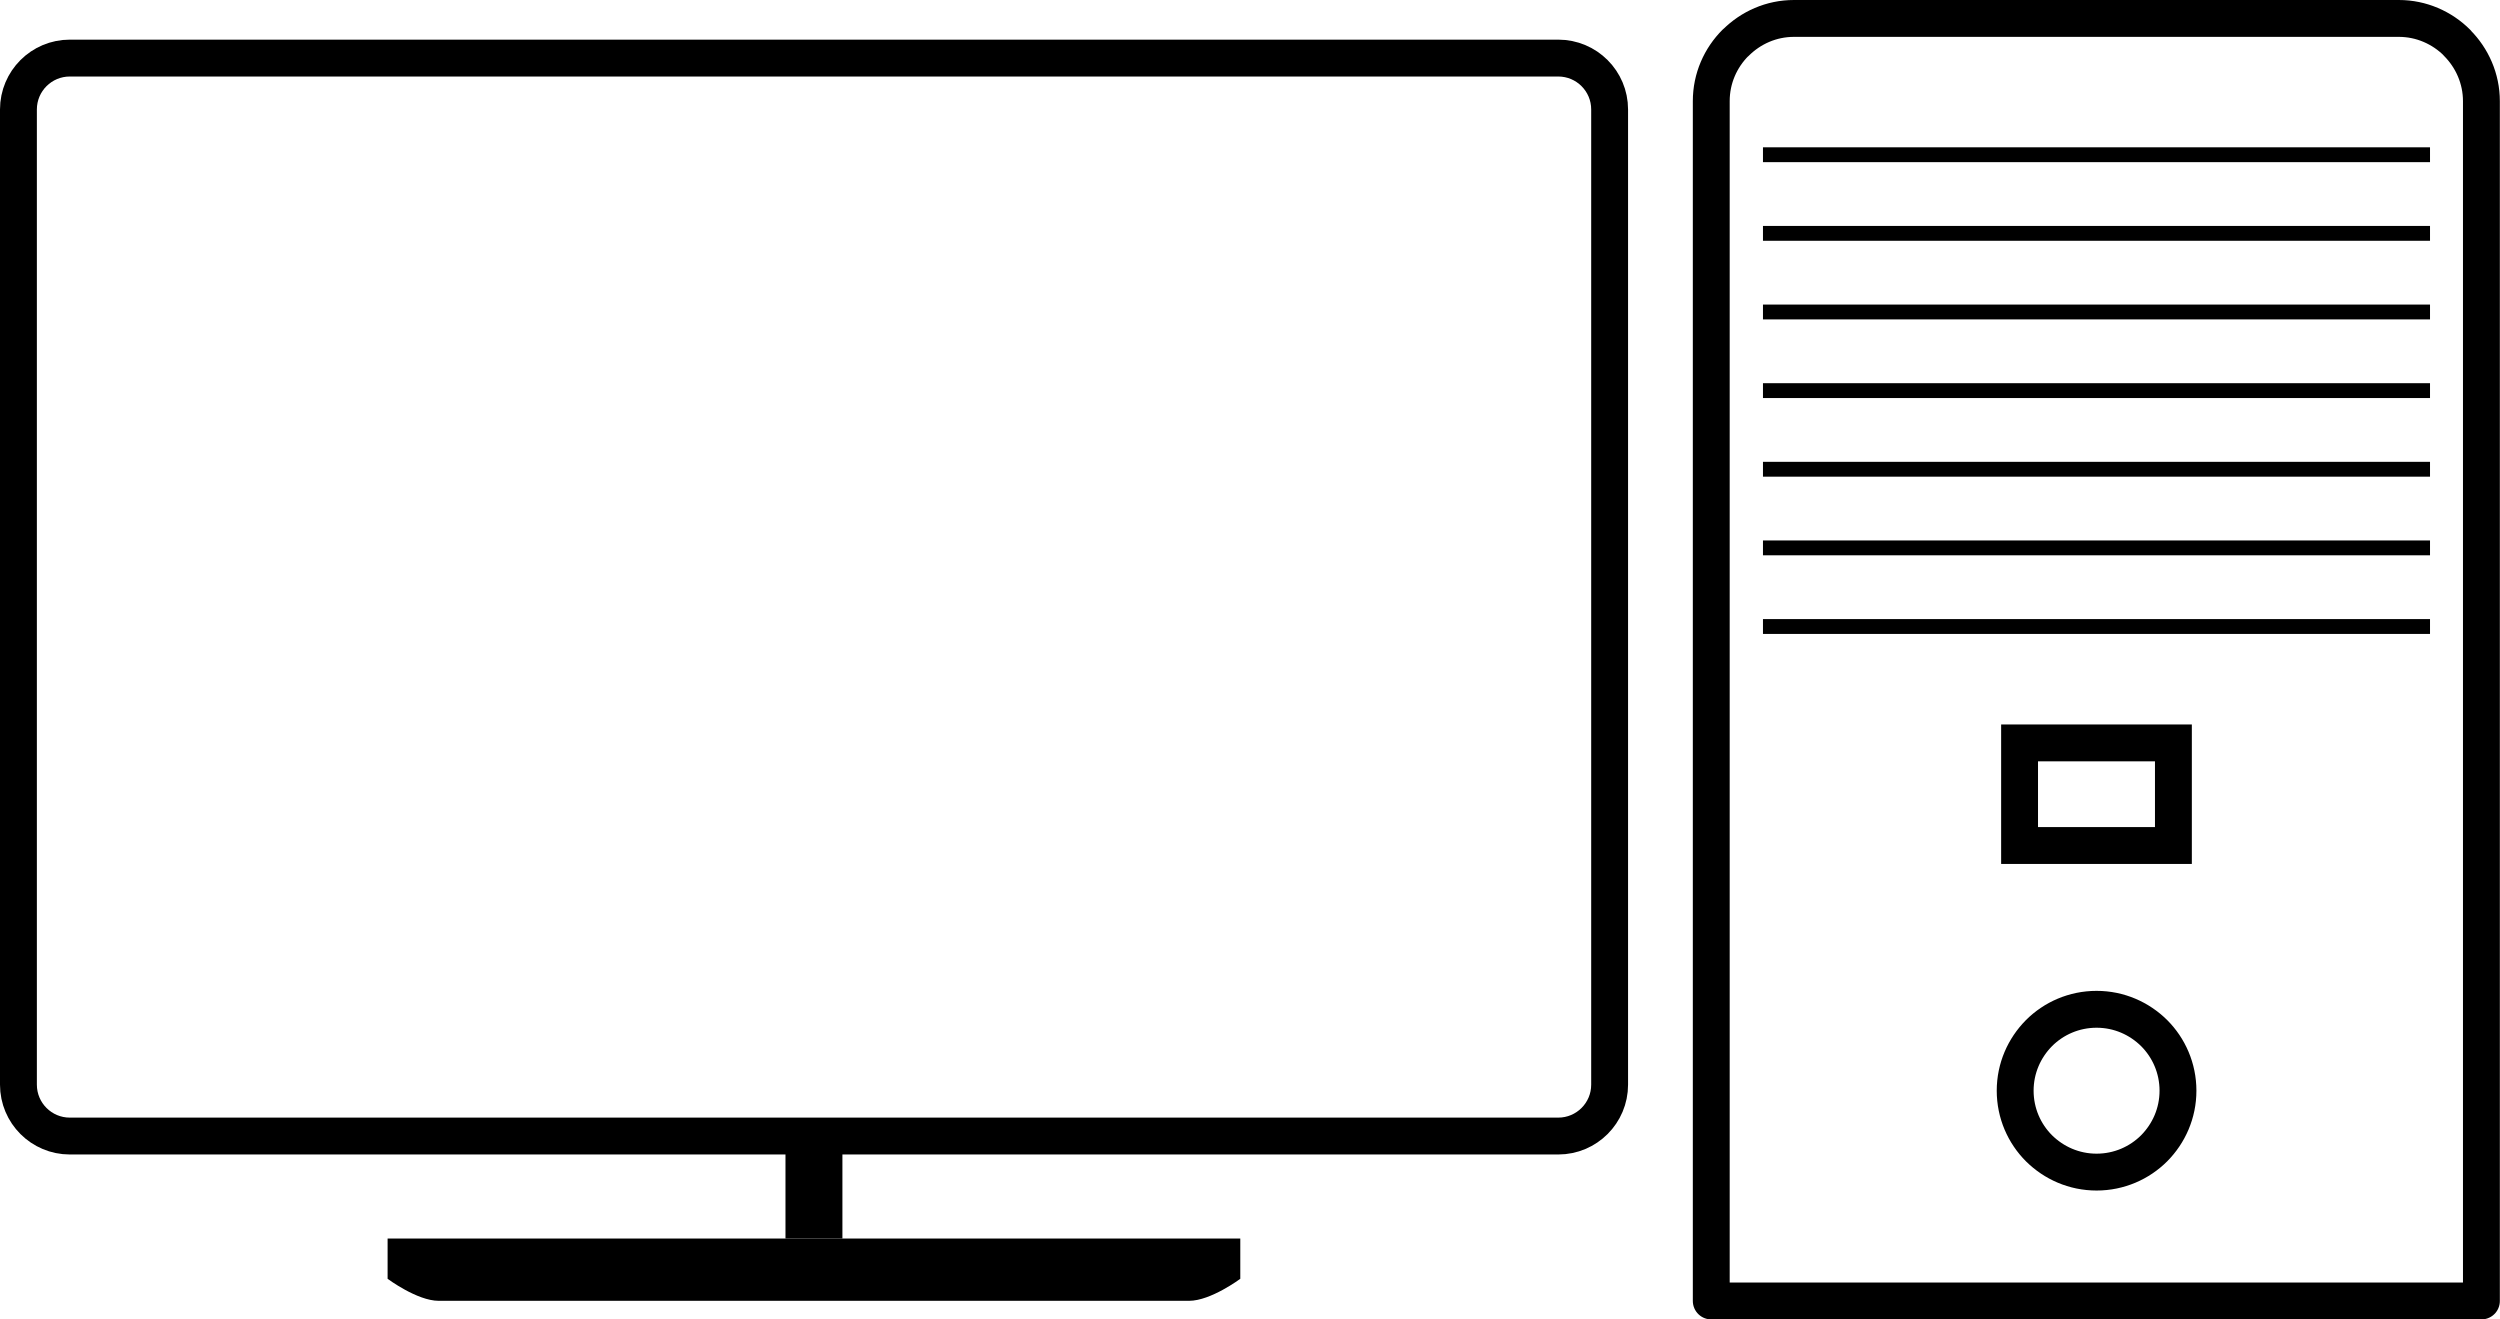 <?xml version="1.0" encoding="UTF-8"?><svg id="Layer_2" xmlns="http://www.w3.org/2000/svg" viewBox="0 0 153.25 80.88"><defs><style>.cls-1{stroke-linejoin:round;}.cls-1,.cls-2{fill:none;stroke:#000;stroke-width:2.26px;}.cls-2{stroke-miterlimit:10;}</style></defs><g id="Layer_1-2"><path class="cls-2" d="M4.28,3.56h91.24s0,0,0,0c1.74,0,3.15,1.41,3.15,3.15h0s0,59.78,0,59.78h0c0,1.74-1.41,3.15-3.15,3.15H4.28s0,0,0,0c-1.74,0-3.15-1.41-3.15-3.15h0s0-59.78,0-59.78h0c0-1.74,1.41-3.15,3.15-3.15h0Z"/><path d="M48.15,75.92h3.49s0-6.29,0-6.29h-3.49s0,6.29,0,6.29h0Z"/><path class="cls-1" d="M109.98,1.13h37.07c1.38,0,2.65.57,3.57,1.49h0s0,.01,0,.01h0c.92.92,1.49,2.19,1.49,3.57v70.4s0,3.15,0,3.15h-3.15s-40.91,0-40.91,0h-3.15v-3.15s0-70.4,0-70.4c0-1.4.57-2.66,1.49-3.58h.01c.92-.92,2.18-1.49,3.57-1.49h0Z"/><path class="cls-2" d="M128.52,61.87c1.38,0,2.62.56,3.53,1.46.9.9,1.46,2.15,1.46,3.53,0,1.38-.56,2.62-1.46,3.53-.9.9-2.15,1.46-3.53,1.46-1.38,0-2.62-.56-3.53-1.46-.9-.9-1.46-2.15-1.46-3.53,0-1.38.56-2.62,1.46-3.53.9-.9,2.15-1.46,3.53-1.46h0Z"/><rect x="108.07" y="9.03" width="40.89" height=".91"/><rect x="108.07" y="13.85" width="40.89" height=".91"/><rect x="108.07" y="18.67" width="40.89" height=".91"/><rect x="108.07" y="23.49" width="40.89" height=".91"/><rect x="108.07" y="28.31" width="40.89" height=".91"/><rect x="108.07" y="33.13" width="40.89" height=".91"/><rect x="108.07" y="37.95" width="40.89" height=".91"/><rect class="cls-2" x="123.8" y="45.54" width="9.43" height="6.29"/><path d="M23.76,75.92v2.47s1.81,1.35,3.13,1.35h16.63s12.74,0,12.74,0h16.63c1.33,0,3.14-1.35,3.14-1.35v-2.47s-52.27,0-52.27,0Z"/></g></svg>